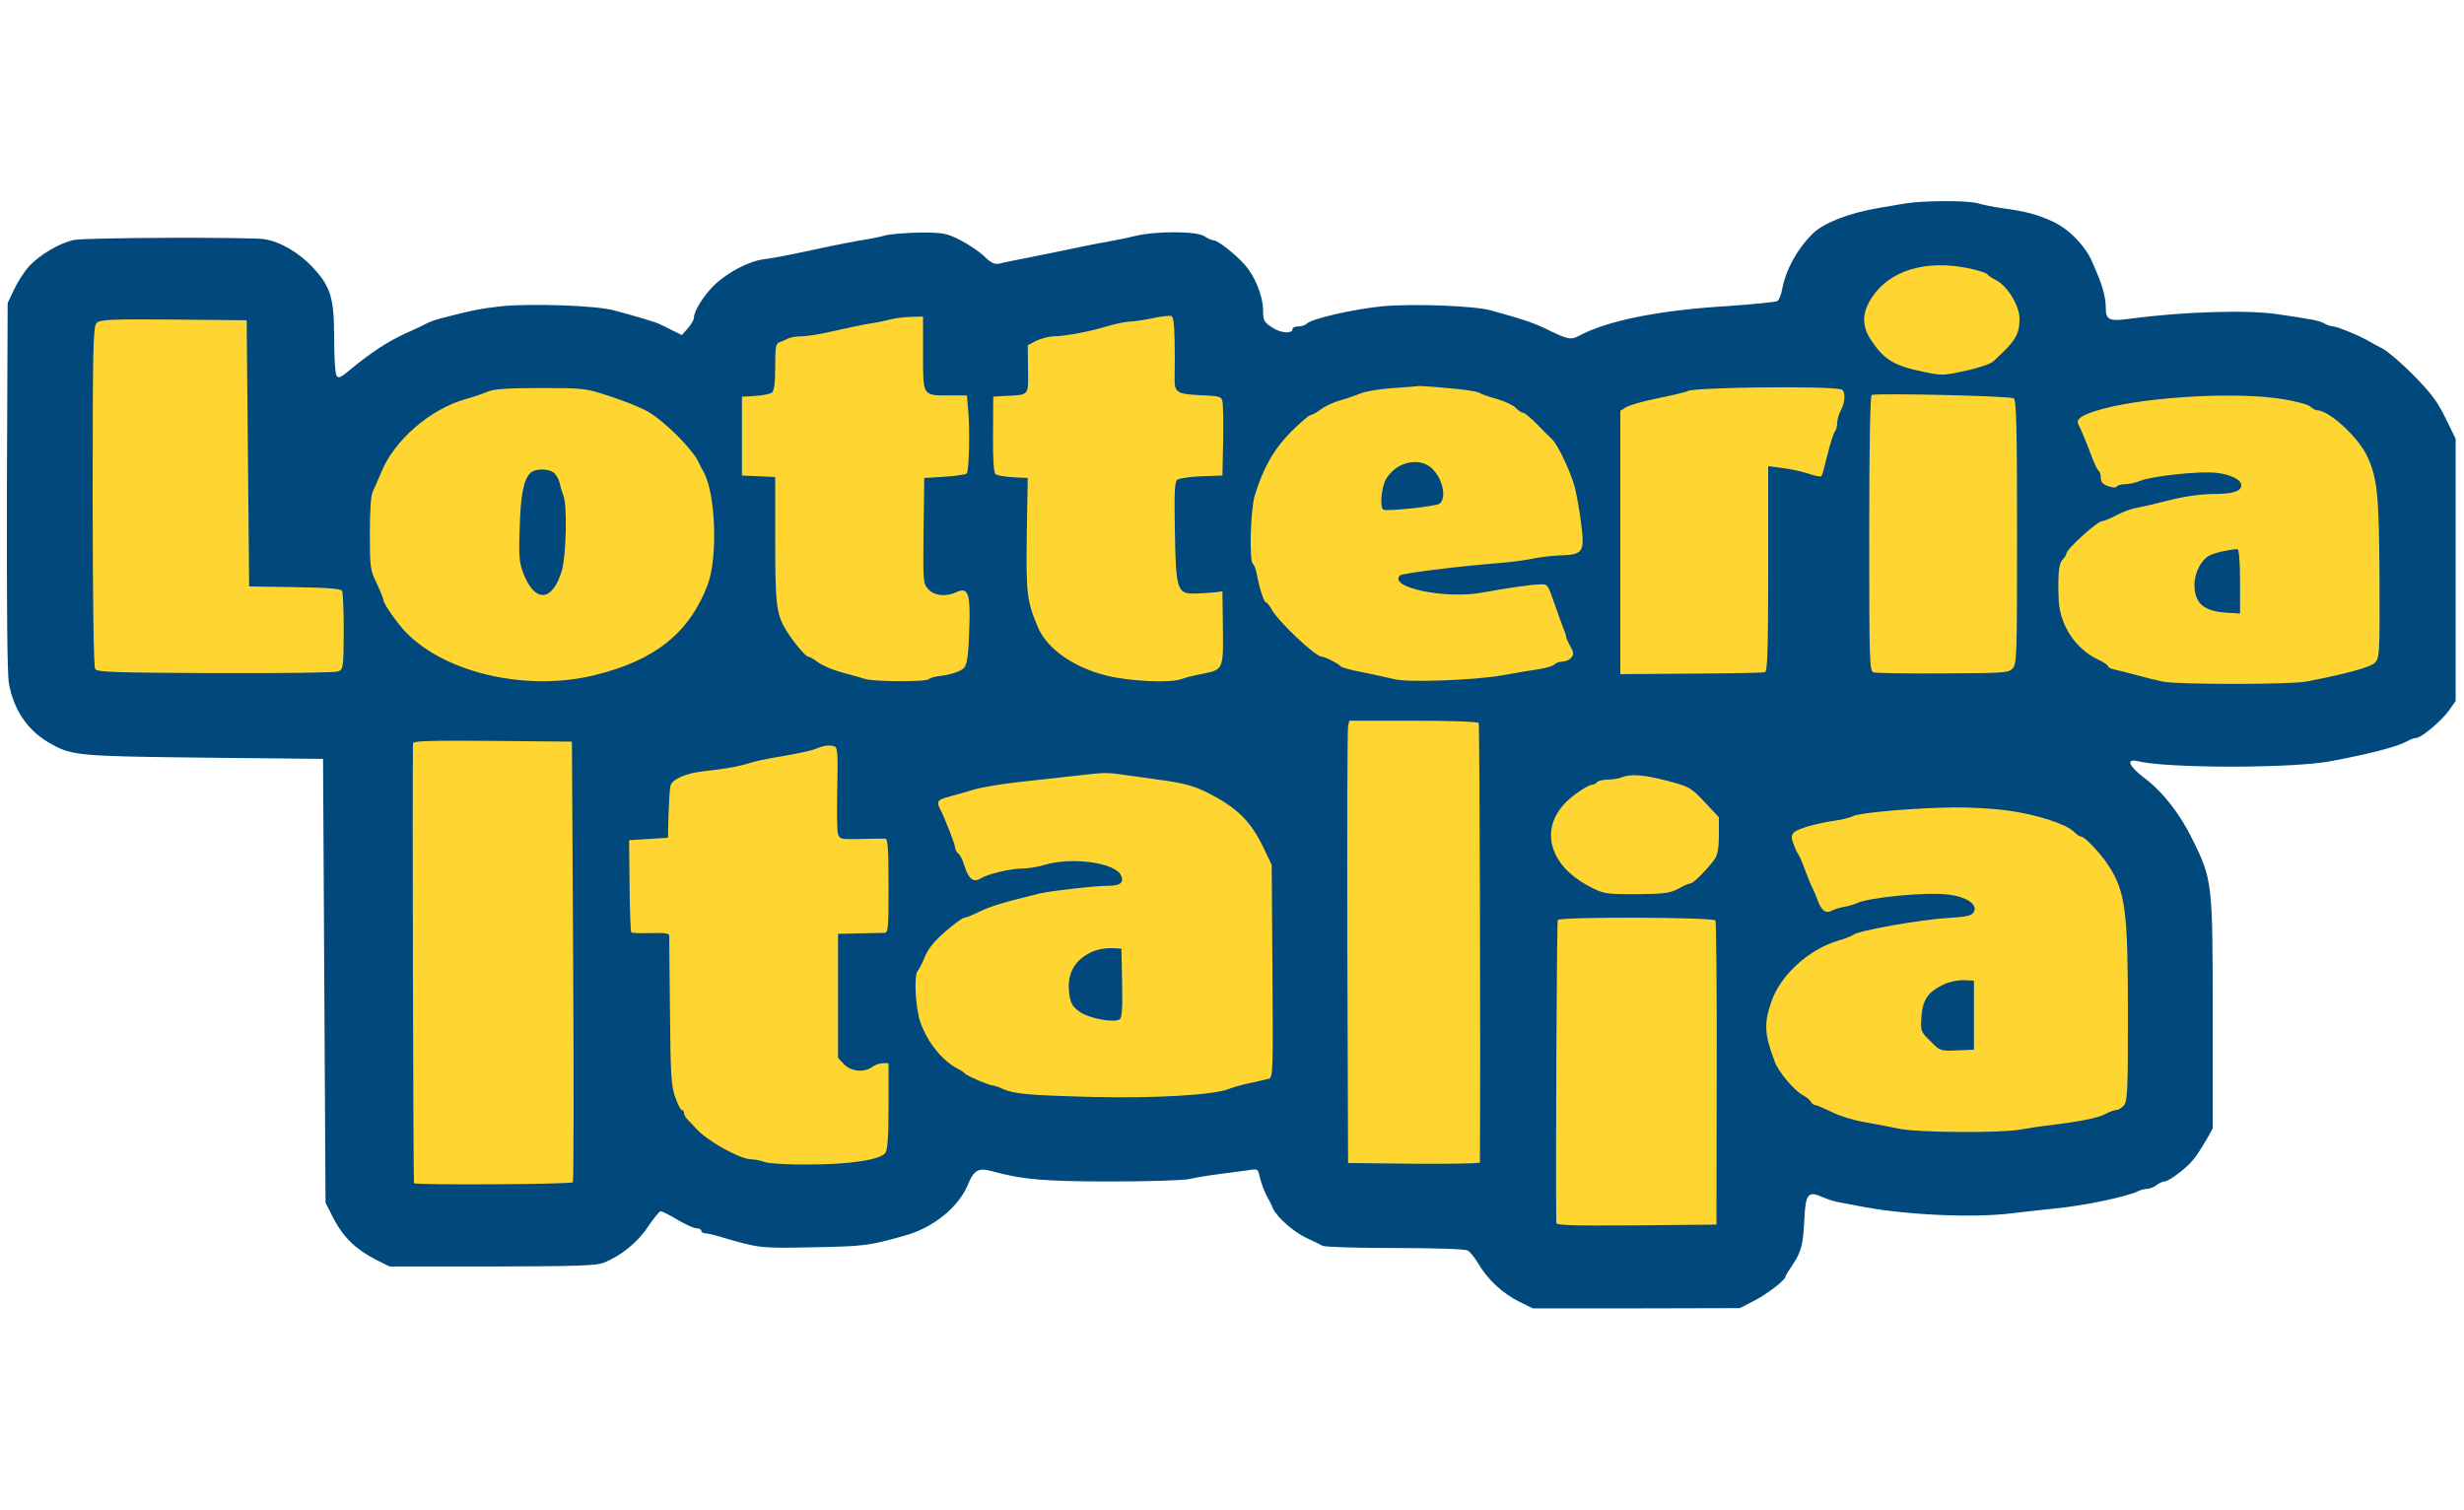 <?xml version="1.0" encoding="utf-8"?>
<svg version="1.0" width="1000pt" height="613pt" viewBox="2.316 121.597 1000 452.029" preserveAspectRatio="xMidYMid meet" xmlns="http://www.w3.org/2000/svg">
  <g transform="matrix(0.1, 0, 0, -0.1, -1.075, 640.591)" fill="#000000" stroke="none">
    <path style="stroke: rgb(0, 0, 0); fill: rgb(255, 213, 50);" d="M 237.608 4832.285 L 1164.065 4832.285 C 1164.065 4832.285 1221.968 4172.185 1233.549 4172.185 C 1245.13 4172.185 1847.326 4496.444 1847.326 4496.444 L 2820.105 4519.606 L 3375.979 4843.866 L 4024.498 4797.543 L 4939.373 4820.704 L 5228.891 4392.218 L 5807.926 4531.187 L 7359.74 4542.767 L 7672.419 5017.576 L 8297.777 4936.511 L 8459.907 4542.767 L 9733.784 4392.218 L 9768.526 3095.18 L 8425.165 3083.599 L 8795.747 2562.467 C 8795.747 2562.467 8784.167 1392.816 8784.167 1381.236 C 8784.167 1369.656 7209.191 1311.751 7209.191 1311.751 L 7070.223 790.62 L 6282.735 883.265 L 6143.766 1103.299 L 5460.505 1149.622 L 5298.375 1415.978 L 3804.465 1439.139 L 3665.496 1114.879 L 2611.652 1300.171 L 2380.038 987.492 L 1465.163 1103.299 L 1523.066 3014.115 L 214.447 3118.341 L 237.608 4832.285 Z"/>
    <path d="M7765 5169 c-27 -5 -75 -13 -105 -18 -120 -20 -223 -60 -268 -103 -64 -63 -111 -148 -126 -230 -4 -21 -12 -41 -19 -45 -7 -4 -95 -13 -197 -20 -287 -17 -496 -60 -612 -123 -28 -15 -43 -12 -117 24 -64 31 -92 41 -236 81 -67 19 -317 28 -440 17 -119 -12 -287 -50 -308 -71 -6 -6 -21 -11 -34 -11 -13 0 -23 -4 -23 -9 0 -22 -46 -19 -82 4 -35 23 -38 29 -38 73 -1 57 -34 138 -75 183 -40 45 -110 99 -127 99 -7 0 -24 7 -36 16 -31 21 -195 22 -282 1 -36 -9 -81 -18 -100 -21 -19 -3 -66 -12 -105 -20 -96 -20 -221 -46 -275 -56 -25 -5 -56 -11 -70 -15 -20 -4 -33 2 -62 30 -21 20 -65 49 -98 66 -56 28 -69 30 -163 30 -56 -1 -120 -6 -142 -12 -22 -6 -65 -15 -95 -19 -30 -5 -86 -16 -125 -24 -158 -34 -222 -47 -269 -53 -61 -7 -149 -53 -204 -106 -42 -41 -82 -105 -82 -132 0 -8 -11 -27 -24 -42 l-25 -28 -38 19 c-21 10 -45 22 -53 26 -16 8 -104 34 -187 56 -72 19 -336 28 -453 16 -85 -9 -119 -16 -250 -50 -19 -5 -44 -14 -55 -20 -11 -6 -50 -25 -87 -41 -70 -32 -139 -77 -221 -145 -39 -33 -50 -38 -57 -26 -6 8 -10 76 -10 150 0 166 -13 210 -87 290 -54 58 -131 104 -195 114 -53 9 -726 7 -774 -3 -56 -11 -142 -62 -183 -108 -19 -21 -46 -63 -60 -93 l-26 -55 -3 -740 c-1 -485 1 -762 8 -803 18 -104 74 -189 159 -239 95 -55 107 -57 631 -63 l485 -5 5 -901 5 -900 33 -65 c39 -75 90 -124 169 -165 l58 -29 415 0 c341 1 422 3 453 15 71 28 139 83 181 147 23 34 46 62 51 62 6 1 36 -15 68 -34 32 -19 67 -35 78 -35 10 0 19 -4 19 -10 0 -5 6 -10 14 -10 7 0 36 -6 62 -14 163 -48 161 -47 379 -43 205 4 224 6 370 47 116 32 219 115 257 207 24 59 43 70 97 55 123 -34 213 -42 487 -42 154 0 295 5 315 10 19 5 73 14 120 20 46 6 101 13 121 16 35 6 38 4 43 -22 7 -31 22 -70 36 -94 5 -8 14 -26 19 -39 16 -36 85 -97 138 -121 26 -12 55 -26 64 -31 10 -5 142 -9 294 -9 160 0 283 -4 294 -10 10 -5 30 -30 44 -54 37 -63 98 -120 164 -153 l57 -28 420 0 420 1 60 31 c53 28 125 83 125 97 0 3 13 24 29 48 36 54 43 81 48 190 5 99 16 111 75 84 18 -8 47 -17 63 -20 17 -3 53 -10 80 -15 184 -37 464 -50 625 -30 47 6 123 14 170 19 119 11 300 49 342 71 10 5 26 9 36 9 10 0 27 7 38 15 10 8 25 15 32 15 17 0 86 51 115 86 14 16 37 52 53 79 l28 50 0 465 c0 530 -1 544 -81 706 -52 107 -122 196 -198 253 -61 46 -74 78 -27 67 121 -30 631 -30 787 0 163 31 263 57 307 80 14 8 31 14 38 14 20 0 100 67 131 109 l29 41 0 532 0 532 -42 86 c-33 67 -61 103 -128 171 -47 48 -103 96 -125 108 -22 12 -47 25 -55 30 -32 20 -131 61 -146 61 -8 0 -25 5 -37 12 -21 12 -48 17 -192 38 -122 18 -383 10 -600 -19 -82 -11 -95 -5 -95 47 0 36 -12 83 -35 137 -7 17 -16 37 -19 45 -29 68 -97 137 -164 167 -64 29 -107 40 -202 53 -36 5 -81 14 -100 20 -41 12 -224 11 -295 -1z m259 -263 c38 -8 72 -19 75 -24 3 -5 20 -16 37 -25 45 -23 94 -104 94 -155 0 -66 -16 -91 -108 -175 -10 -9 -60 -26 -111 -37 -87 -19 -97 -20 -166 -5 -124 25 -164 49 -217 129 -39 57 -38 112 3 174 73 110 219 154 393 118z m-3223 -295 c1 -53 1 -116 0 -141 -2 -69 6 -74 104 -79 77 -3 86 -5 90 -25 3 -11 4 -84 3 -161 l-3 -140 -85 -3 c-46 -2 -90 -8 -98 -14 -11 -10 -13 -49 -10 -207 4 -242 9 -257 83 -255 28 1 64 3 80 5 l30 4 2 -147 c2 -171 2 -171 -85 -188 -31 -6 -67 -15 -80 -20 -42 -18 -211 -11 -307 13 -134 33 -242 109 -279 197 -45 107 -48 136 -45 375 l4 230 -60 3 c-33 2 -64 7 -71 13 -7 6 -11 59 -10 161 l1 153 50 3 c97 5 93 -1 91 109 l-1 97 35 18 c19 9 50 17 69 18 46 0 142 18 220 41 35 11 78 19 95 19 17 1 58 7 91 14 33 7 66 11 73 8 8 -3 12 -33 13 -101z m-1021 -51 c0 -175 -3 -170 108 -170 l70 0 5 -57 c8 -81 4 -250 -6 -260 -5 -4 -45 -10 -90 -13 l-82 -5 -3 -214 c-2 -209 -2 -215 20 -238 24 -26 71 -31 112 -12 45 21 56 0 55 -105 -1 -50 -4 -116 -7 -146 -6 -48 -11 -57 -36 -69 -17 -8 -49 -16 -73 -19 -24 -2 -46 -9 -49 -13 -7 -12 -220 -11 -258 0 -17 5 -60 18 -96 27 -36 10 -79 28 -96 41 -17 13 -35 23 -40 23 -10 0 -59 58 -87 103 -42 68 -47 101 -47 369 l0 257 -67 3 -68 3 0 160 0 160 55 3 c30 2 60 8 67 14 9 7 13 40 13 105 0 80 2 94 18 99 9 3 25 10 34 15 10 5 35 9 56 9 21 0 78 9 128 21 49 11 114 25 144 30 30 4 71 13 90 18 19 5 56 9 83 10 l47 1 0 -150z m-2740 -405 l5 -540 185 -3 c132 -2 186 -6 192 -15 4 -6 7 -81 7 -165 -1 -147 -2 -154 -23 -162 -11 -5 -236 -8 -499 -7 -412 2 -479 4 -487 17 -6 9 -10 287 -10 702 0 614 2 688 16 702 14 14 53 16 312 14 l297 -3 5 -540z m4867 265 c61 -5 120 -13 130 -19 10 -6 43 -18 74 -26 31 -9 65 -25 74 -35 10 -11 23 -20 30 -20 6 0 31 -21 56 -46 24 -25 52 -53 62 -62 22 -21 70 -120 90 -187 8 -27 20 -94 27 -148 16 -123 10 -133 -82 -136 -34 -1 -82 -7 -107 -12 -25 -6 -89 -15 -141 -19 -176 -14 -395 -42 -404 -50 -51 -49 186 -98 334 -70 87 16 192 32 230 33 35 2 35 2 61 -73 14 -41 31 -88 37 -103 7 -16 12 -32 12 -37 0 -5 8 -22 17 -38 14 -25 15 -32 4 -46 -7 -9 -23 -16 -35 -16 -12 0 -27 -5 -34 -12 -6 -6 -35 -15 -64 -19 -29 -4 -96 -16 -148 -25 -113 -20 -390 -30 -440 -15 -19 5 -74 17 -123 27 -48 9 -90 20 -92 25 -6 9 -64 39 -77 39 -26 0 -179 145 -204 193 -8 15 -18 27 -22 27 -8 0 -27 57 -37 113 -4 20 -11 40 -16 43 -16 9 -10 220 7 277 34 112 77 188 147 259 38 37 73 68 79 68 6 0 25 10 42 23 17 13 51 29 76 36 25 7 63 20 85 29 22 9 83 19 135 22 52 4 97 7 100 8 3 1 55 -2 117 -8z m1601 -6 c16 -5 15 -53 -3 -84 -8 -14 -14 -36 -15 -51 0 -14 -4 -29 -9 -35 -5 -5 -19 -47 -30 -93 -11 -45 -22 -86 -25 -89 -3 -3 -29 2 -57 12 -29 9 -76 19 -105 22 l-54 7 0 -416 c0 -329 -3 -416 -13 -420 -7 -3 -142 -5 -300 -6 l-287 -2 0 534 0 535 23 14 c12 8 71 25 131 37 60 12 114 25 120 29 26 15 575 22 624 6z m-4997 -28 c57 -18 125 -46 151 -61 69 -39 186 -156 208 -208 6 -12 14 -29 19 -37 49 -84 59 -347 17 -458 -74 -195 -213 -307 -458 -367 -272 -67 -600 6 -763 170 -35 35 -95 120 -95 134 0 6 -12 36 -27 68 -27 55 -28 65 -28 204 0 93 4 155 12 170 7 13 22 49 35 79 52 128 198 254 338 294 36 10 79 25 95 32 22 10 81 14 211 14 178 0 182 0 285 -34z m5696 -8 c10 -8 13 -123 13 -544 0 -508 -1 -535 -19 -553 -17 -17 -38 -18 -282 -19 -145 -1 -272 1 -281 4 -17 5 -18 41 -18 564 0 360 4 560 10 562 26 8 566 -4 577 -14z m1093 -3 c52 -9 102 -22 110 -30 9 -8 21 -15 27 -15 50 0 171 -112 206 -191 40 -89 46 -155 48 -494 1 -306 0 -321 -19 -340 -18 -18 -116 -45 -277 -76 -68 -13 -529 -13 -585 0 -25 5 -72 17 -105 26 -33 9 -72 19 -87 22 -16 3 -28 9 -28 13 0 5 -19 18 -43 29 -91 44 -153 139 -158 241 -4 104 0 147 16 164 8 8 15 19 15 24 0 18 126 132 146 132 7 0 33 11 58 24 24 13 61 27 83 30 21 4 82 18 136 32 60 15 127 24 173 24 79 0 114 11 114 35 0 23 -41 44 -101 51 -66 8 -260 -13 -308 -32 -18 -8 -46 -14 -62 -14 -15 0 -30 -4 -34 -9 -3 -6 -17 -6 -35 1 -22 7 -30 16 -30 33 0 13 -4 26 -9 29 -4 3 -16 27 -26 53 -22 59 -44 112 -56 135 -12 23 16 41 101 64 189 50 544 69 730 39z m-3265 -1314 c4 -7 8 -1319 5 -1784 0 -4 -120 -6 -267 -5 l-268 3 -3 875 c-1 481 0 885 3 898 l5 22 260 0 c150 0 261 -4 265 -9z m-3675 -966 c3 -490 2 -894 -1 -898 -7 -9 -637 -12 -645 -4 -3 2 -7 1639 -4 1785 0 10 68 12 323 10 l322 -3 5 -890z m1062 870 c11 -4 13 -37 10 -165 -2 -88 -1 -172 2 -186 7 -25 8 -26 94 -24 48 1 93 2 100 1 9 -1 12 -46 12 -191 0 -174 -1 -190 -17 -191 -10 0 -56 -1 -103 -2 l-85 -2 0 -252 0 -251 24 -26 c28 -30 83 -35 115 -11 11 8 30 15 43 15 l23 0 0 -173 c0 -126 -4 -178 -13 -191 -21 -28 -144 -47 -312 -47 -84 -1 -162 4 -178 10 -16 6 -40 11 -55 11 -47 1 -184 78 -226 128 -6 7 -19 21 -28 30 -10 9 -18 22 -18 29 0 7 -4 13 -9 13 -5 0 -17 24 -27 53 -16 45 -19 90 -21 347 -2 162 -3 301 -3 308 0 9 -20 12 -75 10 -41 -1 -77 0 -79 3 -3 2 -6 87 -7 189 l-2 185 79 5 79 5 2 95 c2 52 5 104 8 116 6 26 62 51 135 59 80 8 151 21 185 33 17 6 77 19 135 28 58 10 119 23 135 30 33 14 56 17 77 9z m1183 -116 c39 -5 99 -14 135 -19 98 -13 140 -24 200 -55 117 -60 171 -114 224 -225 l31 -65 3 -432 c3 -408 2 -432 -15 -436 -10 -3 -43 -10 -73 -17 -30 -6 -71 -17 -90 -25 -62 -24 -300 -38 -550 -32 -264 7 -321 12 -367 33 -17 8 -36 14 -41 14 -14 0 -105 39 -112 48 -3 4 -16 13 -30 20 -63 33 -123 108 -151 189 -20 59 -27 191 -10 209 5 5 18 30 28 55 13 32 37 63 83 103 36 31 70 56 77 56 6 0 33 11 60 24 42 22 111 42 248 75 47 11 224 31 275 31 51 0 67 13 53 43 -24 51 -200 75 -309 42 -27 -8 -68 -15 -91 -15 -48 0 -141 -22 -171 -41 -27 -17 -48 0 -64 52 -6 22 -17 44 -25 50 -7 6 -13 17 -13 25 0 12 -42 120 -61 156 -15 30 -10 37 34 49 23 6 69 19 102 29 33 10 112 23 175 30 63 7 165 18 225 25 140 16 137 16 220 4z m2196 -23 c90 -24 94 -26 151 -86 l58 -62 0 -72 c0 -50 -5 -79 -16 -96 -26 -38 -87 -100 -99 -100 -6 0 -29 -10 -50 -22 -35 -18 -56 -21 -170 -22 -127 0 -132 1 -190 31 -182 95 -209 263 -61 372 30 23 62 41 70 41 8 0 18 5 21 10 3 6 23 10 43 11 20 0 46 4 57 9 35 15 90 11 186 -14z m1384 -121 c112 -15 234 -54 265 -85 11 -11 24 -20 30 -20 14 0 81 -71 110 -116 70 -108 80 -182 80 -616 0 -304 -2 -343 -17 -360 -9 -10 -22 -18 -30 -18 -8 0 -28 -7 -44 -16 -33 -17 -101 -30 -219 -45 -41 -4 -97 -13 -125 -18 -79 -15 -415 -13 -493 3 -37 8 -101 20 -142 27 -41 7 -101 25 -132 41 -31 15 -61 28 -67 28 -5 0 -14 6 -18 14 -4 7 -19 19 -32 26 -34 18 -98 93 -114 135 -42 111 -45 155 -15 242 36 109 151 214 271 250 29 8 58 20 64 25 20 16 267 60 377 67 80 5 101 9 110 24 19 31 -30 64 -109 72 -91 10 -321 -13 -366 -36 -9 -4 -31 -11 -49 -14 -18 -3 -41 -10 -52 -16 -24 -13 -42 0 -58 44 -6 18 -16 40 -21 50 -5 9 -19 43 -31 75 -11 31 -24 59 -27 62 -3 3 -11 20 -18 39 -10 27 -10 36 2 48 16 15 92 37 170 48 28 4 59 12 70 18 26 14 259 34 410 35 66 1 165 -5 220 -13z m-1189 -446 c3 -6 6 -286 5 -623 l-1 -611 -325 -3 c-257 -2 -325 0 -325 10 -3 229 2 1223 6 1229 8 14 631 12 640 -2z" style="fill: rgb(1, 73, 124); paint-order: stroke markers; fill-rule: evenodd;"/>
    <path d="M5711 4102 c-19 -10 -43 -34 -53 -53 -18 -33 -25 -114 -10 -122 13 -9 215 13 229 24 29 25 11 104 -33 144 -33 30 -85 33 -133 7z" style="fill: rgb(1, 73, 124);"/>
    <path d="M2186 4075 c-27 -27 -39 -87 -43 -222 -4 -110 -2 -140 13 -180 46 -126 120 -123 158 6 18 61 22 264 7 303 -5 13 -12 35 -15 50 -3 15 -13 34 -22 42 -20 20 -78 21 -98 1z" style="fill: rgb(1, 73, 124);"/>
    <path d="M9063 3759 c-23 -4 -52 -13 -63 -19 -33 -18 -60 -70 -60 -118 0 -76 38 -109 135 -114 l50 -3 0 129 c0 78 -4 130 -10 132 -5 1 -29 -2 -52 -7z" style="fill: rgb(1, 73, 124);"/>
    <path d="M4470 2134 c-79 -35 -110 -95 -95 -183 5 -30 15 -45 43 -64 39 -26 137 -44 160 -29 9 6 12 43 10 148 l-3 139 -40 2 c-22 1 -56 -5 -75 -13z" style="fill: rgb(1, 73, 124);"/>
    <path d="M7925 2001 c-65 -30 -88 -62 -93 -131 -4 -59 -4 -61 36 -100 40 -41 41 -41 109 -38 l68 3 0 140 0 140 -40 2 c-22 1 -58 -6 -80 -16z" style="fill: rgb(1, 73, 124);"/>
  </g>
</svg>